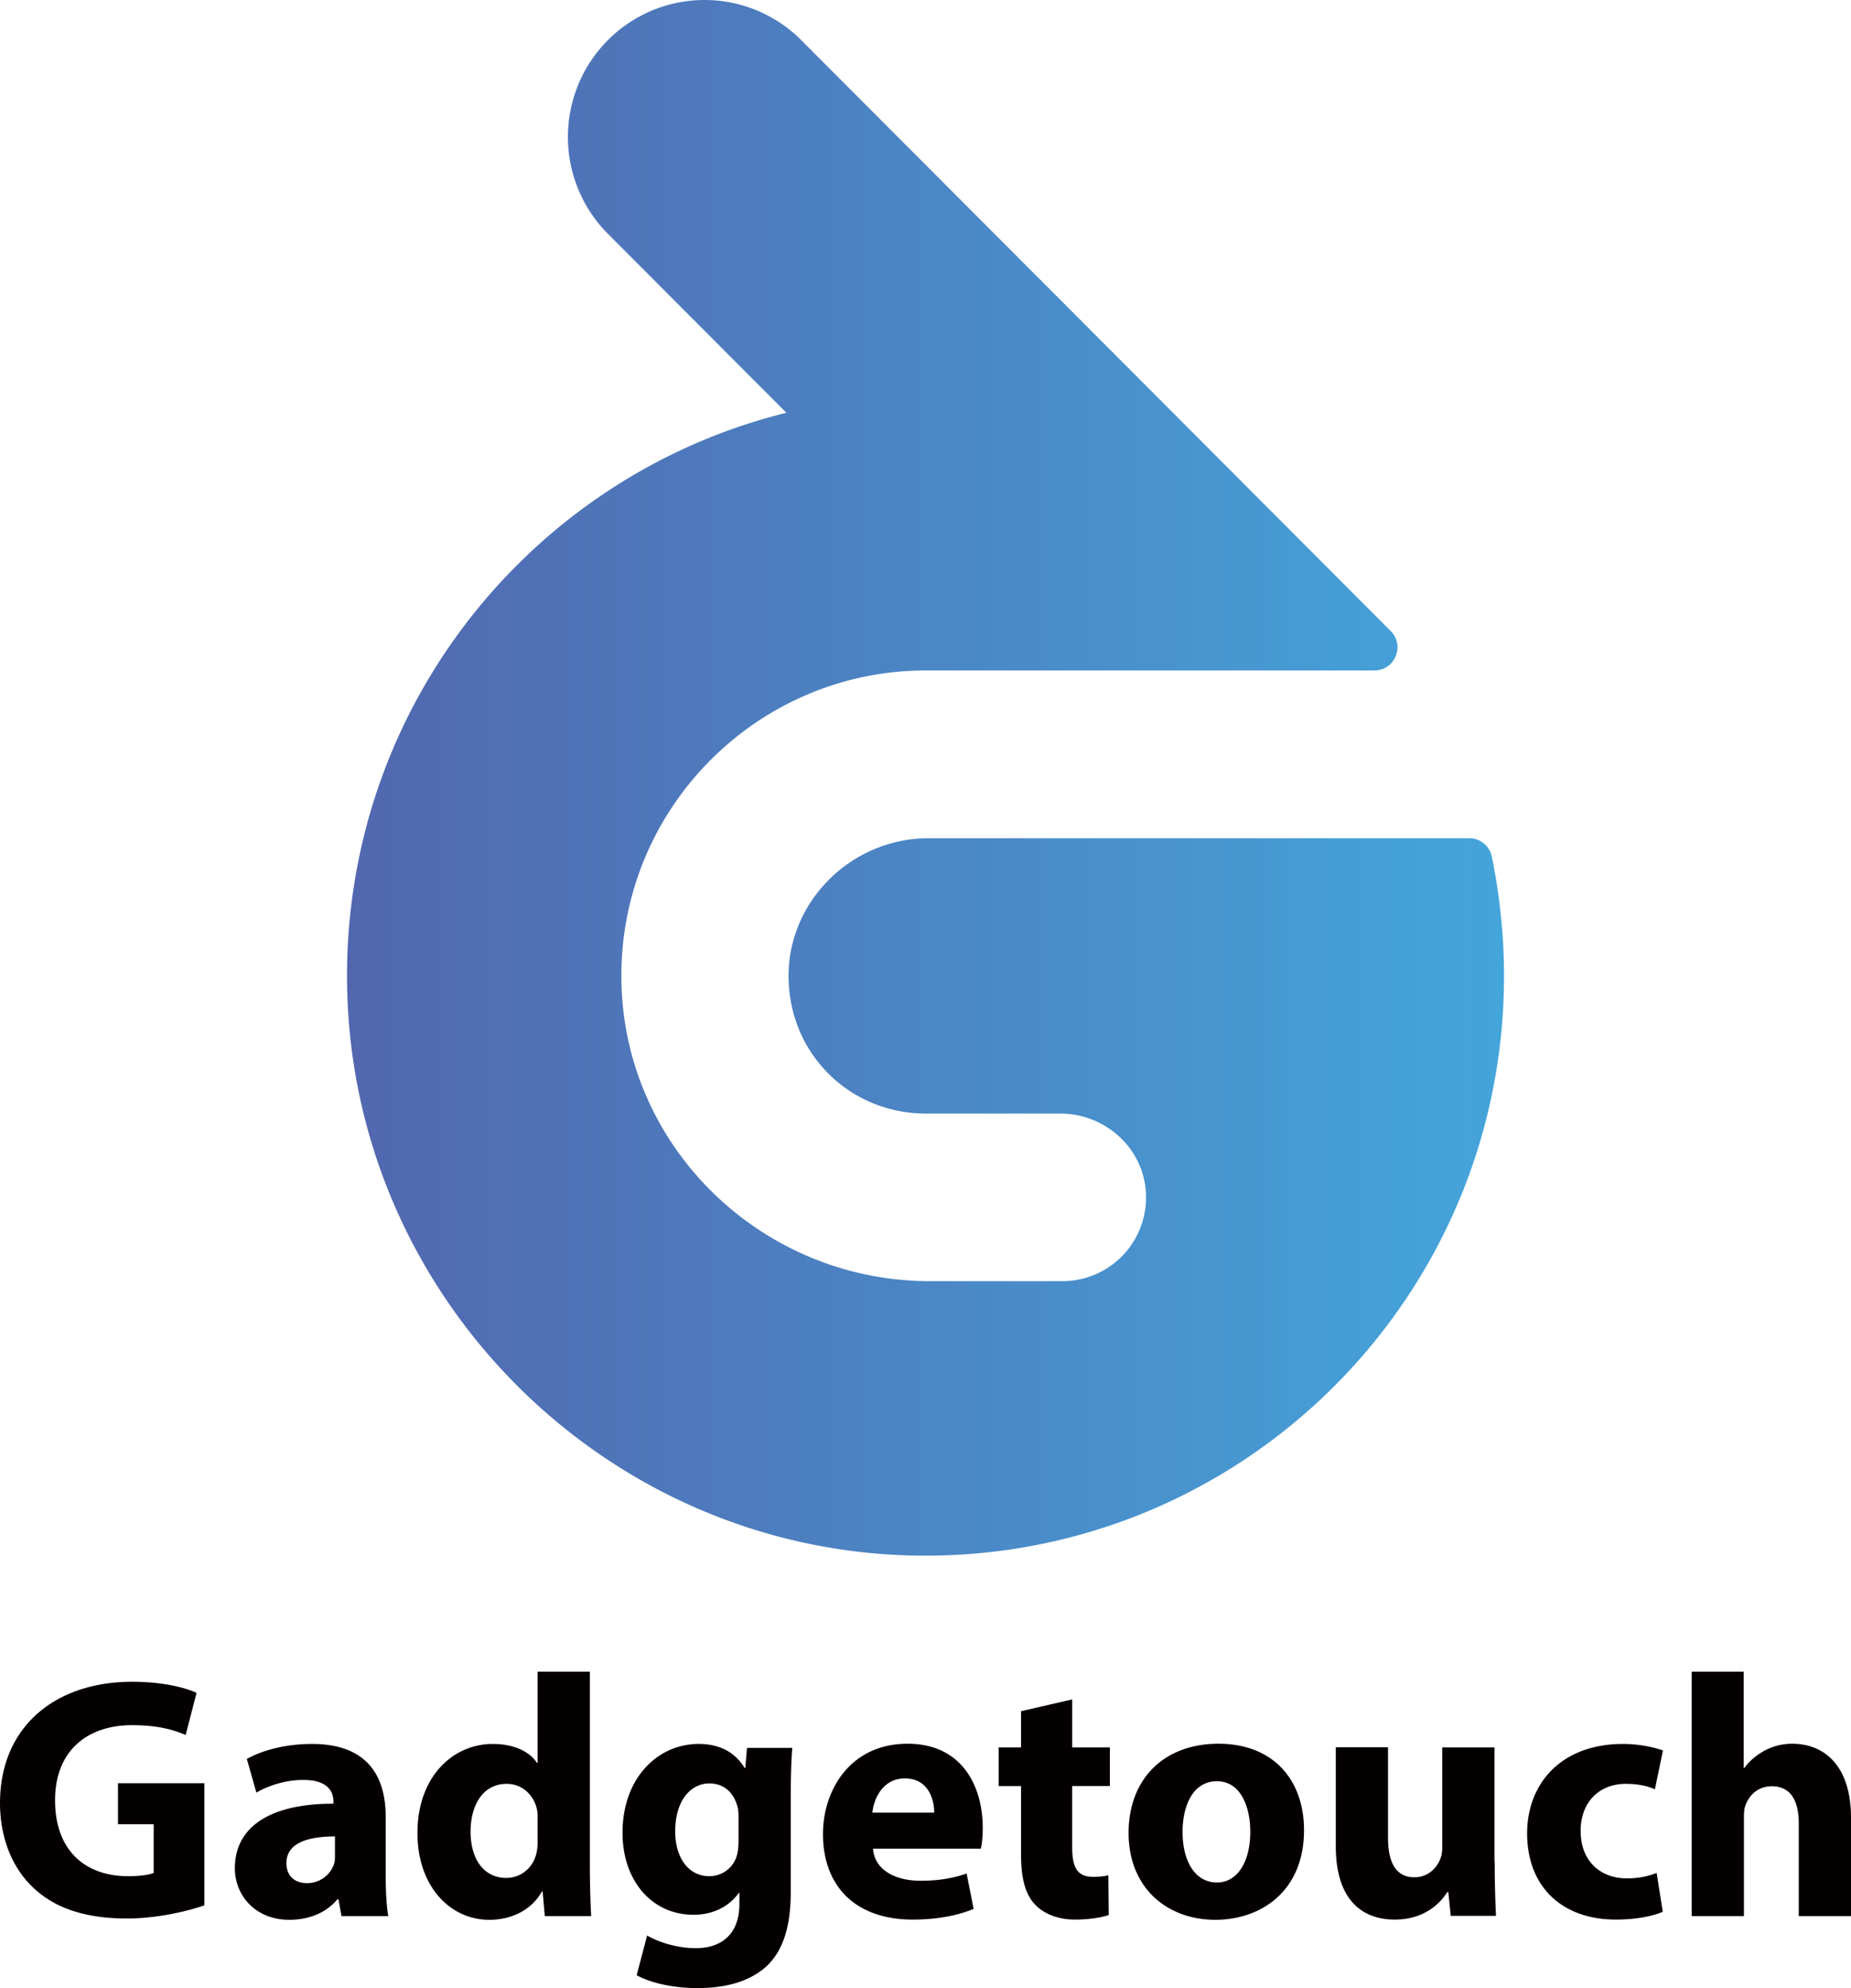 <svg width="95" height="102" fill="none" xmlns="http://www.w3.org/2000/svg"><path d="M70.535 34.397c1.061 0 1.586-1.277.838-2.027L41.12 2.057a7.009 7.009 0 00-9.92 0 7.043 7.043 0 000 9.94l9.16 9.18c-13.137 3.246-22.833 15.268-22.543 29.507.324 16.03 13.461 29.015 29.47 29.127 16.5.112 29.905-13.243 29.905-29.743 0-2.093-.223-4.142-.626-6.123a1.185 1.185 0 00-1.161-.94h-27.75c-3.943 0-7.25 3.235-7.183 7.186.067 3.952 3.206 6.94 7.05 6.94h6.903c2.324 0 4.312 1.814 4.39 4.142a4.29 4.29 0 01-4.29 4.455h-6.803c-8.613 0-15.751-6.884-15.83-15.514-.089-8.71 6.96-15.817 15.63-15.817h23.034-.022z" fill="url(#paint0_linear_80_17)"/><path d="M10.479 97.755c-.827.29-2.402.671-3.966.671-2.167 0-3.731-.548-4.826-1.6C.592 95.785 0 94.24 0 92.494c.011-3.963 2.893-6.213 6.78-6.213 1.531 0 2.716.29 3.308.57l-.559 2.161c-.66-.28-1.452-.504-2.76-.504-2.233 0-3.943 1.265-3.943 3.851 0 2.586 1.553 3.896 3.743 3.896.603 0 1.094-.067 1.318-.168V93.59H6.055v-2.105h4.435v6.269h-.011zm7.049.548l-.157-.862h-.056c-.558.683-1.44 1.052-2.469 1.052-1.753 0-2.792-1.264-2.792-2.641 0-2.25 2.01-3.325 5.06-3.314v-.112c0-.459-.245-1.12-1.575-1.108-.882 0-1.798.302-2.38.65l-.49-1.725c.602-.346 1.775-.772 3.35-.772 2.872 0 3.776 1.702 3.776 3.728v3.01c0 .83.045 1.613.134 2.094h-2.412.01zm-.324-4.086c-1.408 0-2.503.336-2.503 1.366 0 .694.458 1.03 1.062 1.03.659 0 1.206-.437 1.385-.996.044-.135.044-.303.044-.46v-.94h.012zm13.07-8.451v9.951c0 .985.034 2.004.067 2.586h-2.38l-.111-1.265h-.034c-.547.974-1.586 1.456-2.703 1.456-2.033 0-3.687-1.747-3.687-4.433-.01-2.9 1.81-4.59 3.866-4.59 1.06 0 1.888.38 2.267.974h.034v-4.68h2.681zm-2.681 7.556c0-.146 0-.336-.034-.493-.156-.716-.737-1.31-1.552-1.31-1.23 0-1.855 1.098-1.855 2.452 0 1.455.715 2.373 1.832 2.373.76 0 1.385-.526 1.553-1.287a2.63 2.63 0 00.056-.605v-1.13zm13.07-3.661c-.044.56-.078 1.288-.078 2.575v4.813c0 1.657-.335 3.023-1.307 3.885-.95.817-2.223 1.063-3.497 1.063-1.14 0-2.334-.235-3.105-.66l.536-2.038c.536.314 1.486.65 2.502.65 1.274 0 2.235-.683 2.235-2.273v-.56h-.034c-.503.706-1.33 1.12-2.323 1.12-2.123 0-3.642-1.735-3.642-4.209 0-2.787 1.787-4.556 3.91-4.556 1.184 0 1.921.515 2.357 1.231h.033l.09-1.03h2.323v-.01zm-2.76 3.515c0-.168-.01-.347-.055-.492-.19-.717-.692-1.187-1.441-1.187-.972 0-1.754.896-1.754 2.463 0 1.287.637 2.295 1.754 2.295.693 0 1.251-.46 1.419-1.086.056-.202.078-.493.078-.717v-1.276zm6.905 1.668c.078 1.12 1.184 1.646 2.435 1.646.905 0 1.653-.123 2.368-.37l.358 1.814c-.894.37-1.966.548-3.128.548-2.927 0-4.603-1.701-4.603-4.399 0-2.194 1.363-4.623 4.346-4.623 2.793 0 3.854 2.183 3.854 4.32 0 .47-.045.863-.1 1.064h-5.541.01zm3.139-1.847c0-.65-.28-1.757-1.508-1.757-1.129 0-1.598 1.04-1.665 1.757h3.173zm7.083-5.809v2.462h1.932v1.981h-1.933v3.135c0 1.04.257 1.522 1.062 1.522.346 0 .614-.033.793-.078l.022 2.037c-.346.123-.983.235-1.743.235-.87 0-1.586-.302-2.021-.75-.503-.515-.738-1.332-.738-2.563v-3.537h-1.15V89.65h1.15v-1.858l2.625-.605zm11.897 6.705c0 3.156-2.235 4.6-4.547 4.6-2.514 0-4.457-1.667-4.457-4.455 0-2.787 1.832-4.578 4.613-4.578 2.782 0 4.39 1.825 4.39 4.433zm-6.234.09c0 1.477.626 2.596 1.765 2.596 1.05 0 1.71-1.052 1.71-2.608 0-1.276-.492-2.586-1.71-2.586-1.273 0-1.765 1.321-1.765 2.597zm16.02 1.544c0 1.12.033 2.049.067 2.765h-2.324l-.123-1.22h-.056c-.335.537-1.14 1.41-2.692 1.41-1.754 0-3.027-1.097-3.027-3.76v-5.083h2.68v4.645c0 1.265.403 2.027 1.353 2.027.726 0 1.161-.504 1.329-.94.067-.157.1-.359.1-.572V89.65h2.682v5.877h.01zm8.624 2.553c-.48.223-1.385.402-2.402.402-2.793 0-4.558-1.712-4.558-4.421 0-2.53 1.72-4.59 4.927-4.59.715 0 1.486.134 2.044.336l-.413 1.992c-.324-.145-.793-.28-1.497-.28-1.419 0-2.324 1.008-2.313 2.418 0 1.59 1.062 2.43 2.358 2.43.636 0 1.128-.112 1.541-.28l.313 1.981v.011zm1.474-12.314h2.682v4.936h.033c.28-.38.626-.66 1.05-.895a3.033 3.033 0 011.397-.347c1.709 0 3.027 1.186 3.027 3.795v5.048h-2.681v-4.746c0-1.142-.391-1.914-1.385-1.914-.715 0-1.151.459-1.34.951-.068.157-.09.392-.09.582v5.127h-2.681V85.766h-.011z" fill="#040000"/><defs><linearGradient id="paint0_linear_80_17" x1="-.008" y1="50.996" x2="94.982" y2="50.996" gradientUnits="userSpaceOnUse"><stop stop-color="#5654A2"/><stop offset="1" stop-color="#40B8E8"/></linearGradient></defs></svg>